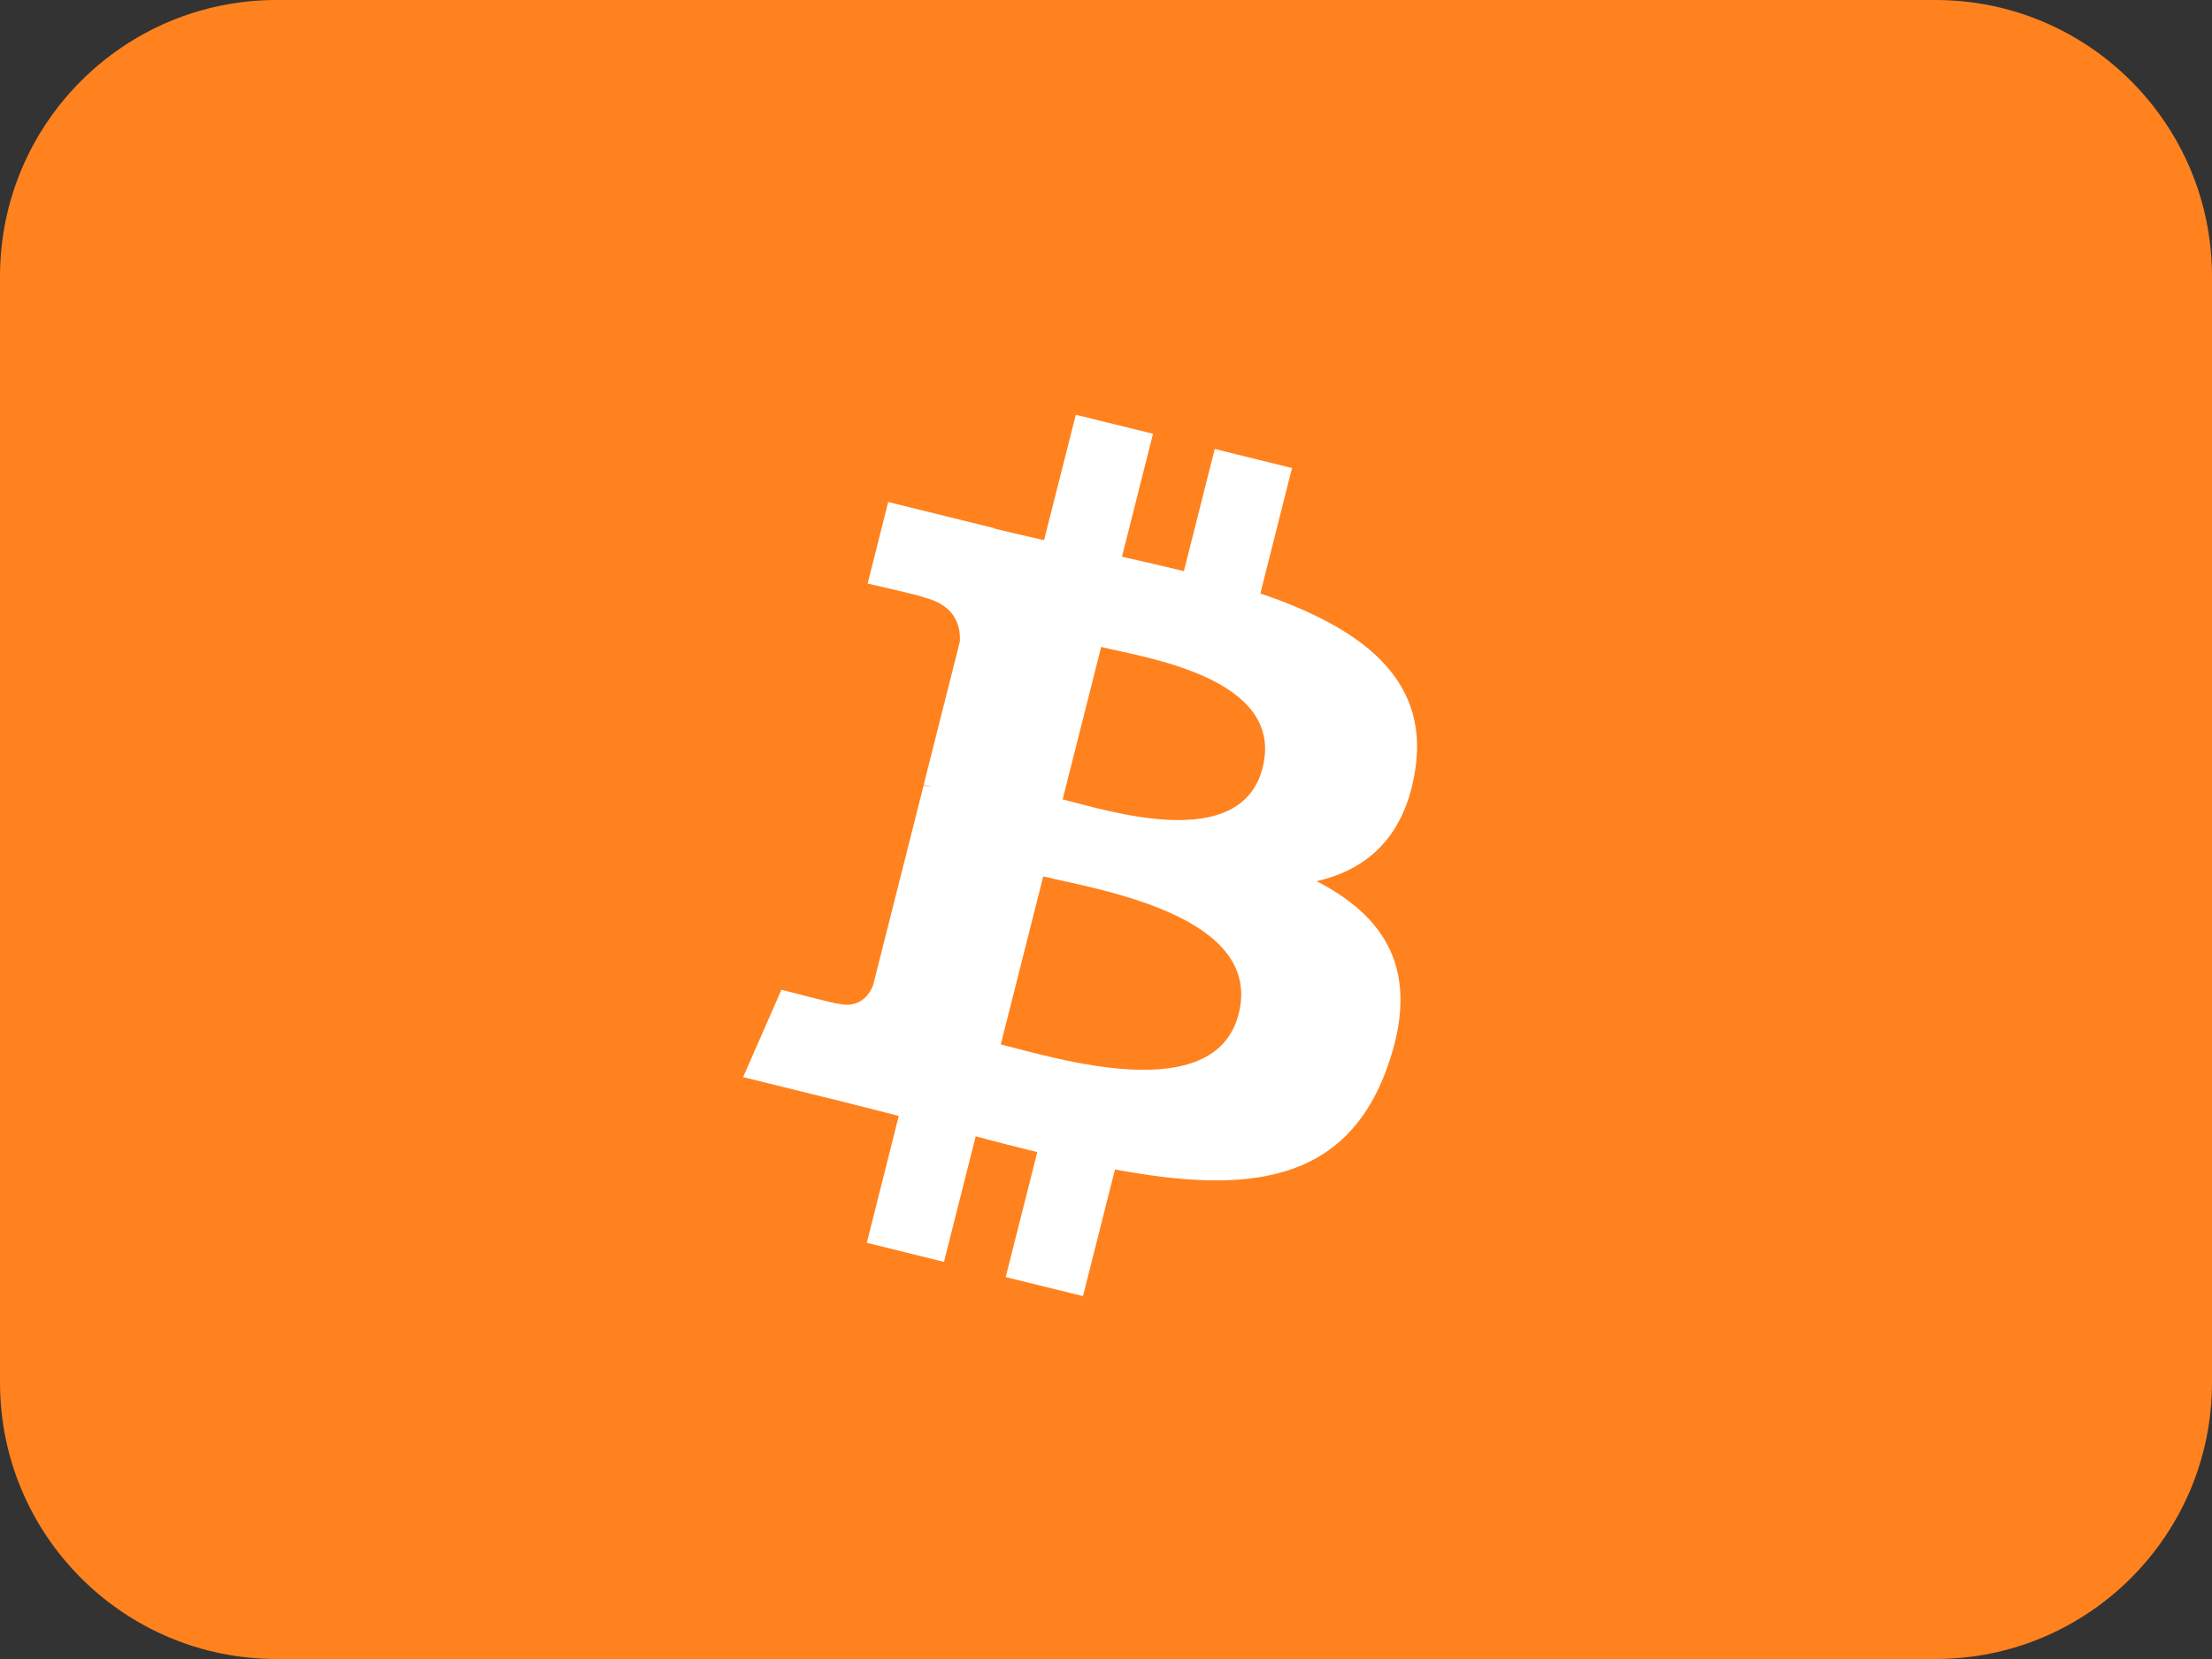 <svg width="32" height="24" viewBox="0 0 32 24" fill="none" xmlns="http://www.w3.org/2000/svg">
<rect x="0" y="0" width="32" height="24" fill="#333333" stroke="none"/>
<path d="M28 0H4C1.791 0 0 1.791 0 4V20C0 22.209 1.791 24 4 24H28C30.209 24 32 22.209 32 20V4C32 1.791 30.209 0 28 0Z" fill="#FF821E"/>
<path d="M9.725 5.126C9.927 3.786 8.895 3.066 7.483 2.585L7.941 0.771L6.823 0.495L6.377 2.262C6.083 2.19 5.781 2.122 5.481 2.054L5.93 0.275L4.813 0L4.354 1.814C4.111 1.759 3.872 1.705 3.64 1.648L3.642 1.643L2.099 1.262L1.802 2.442C1.802 2.442 2.632 2.63 2.614 2.642C3.067 2.753 3.149 3.049 3.135 3.284L2.613 5.352C2.645 5.36 2.685 5.371 2.73 5.388C2.692 5.379 2.653 5.369 2.612 5.36L1.88 8.256C1.825 8.392 1.684 8.596 1.368 8.518C1.379 8.534 0.555 8.318 0.555 8.318L0 9.582L1.455 9.941C1.726 10.008 1.991 10.078 2.252 10.144L1.79 11.979L2.906 12.255L3.365 10.439C3.67 10.521 3.966 10.596 4.256 10.667L3.799 12.475L4.917 12.75L5.38 10.918C7.287 11.274 8.721 11.131 9.324 9.427C9.811 8.055 9.3 7.264 8.297 6.748C9.027 6.581 9.578 6.106 9.725 5.126ZM7.17 8.665C6.824 10.037 4.486 9.295 3.728 9.109L4.342 6.678C5.1 6.864 7.531 7.234 7.17 8.665ZM7.516 5.106C7.2 6.354 5.254 5.72 4.623 5.564L5.18 3.359C5.811 3.514 7.844 3.804 7.516 5.106Z" transform="translate(10.75 6)" fill="white"/>
</svg>
